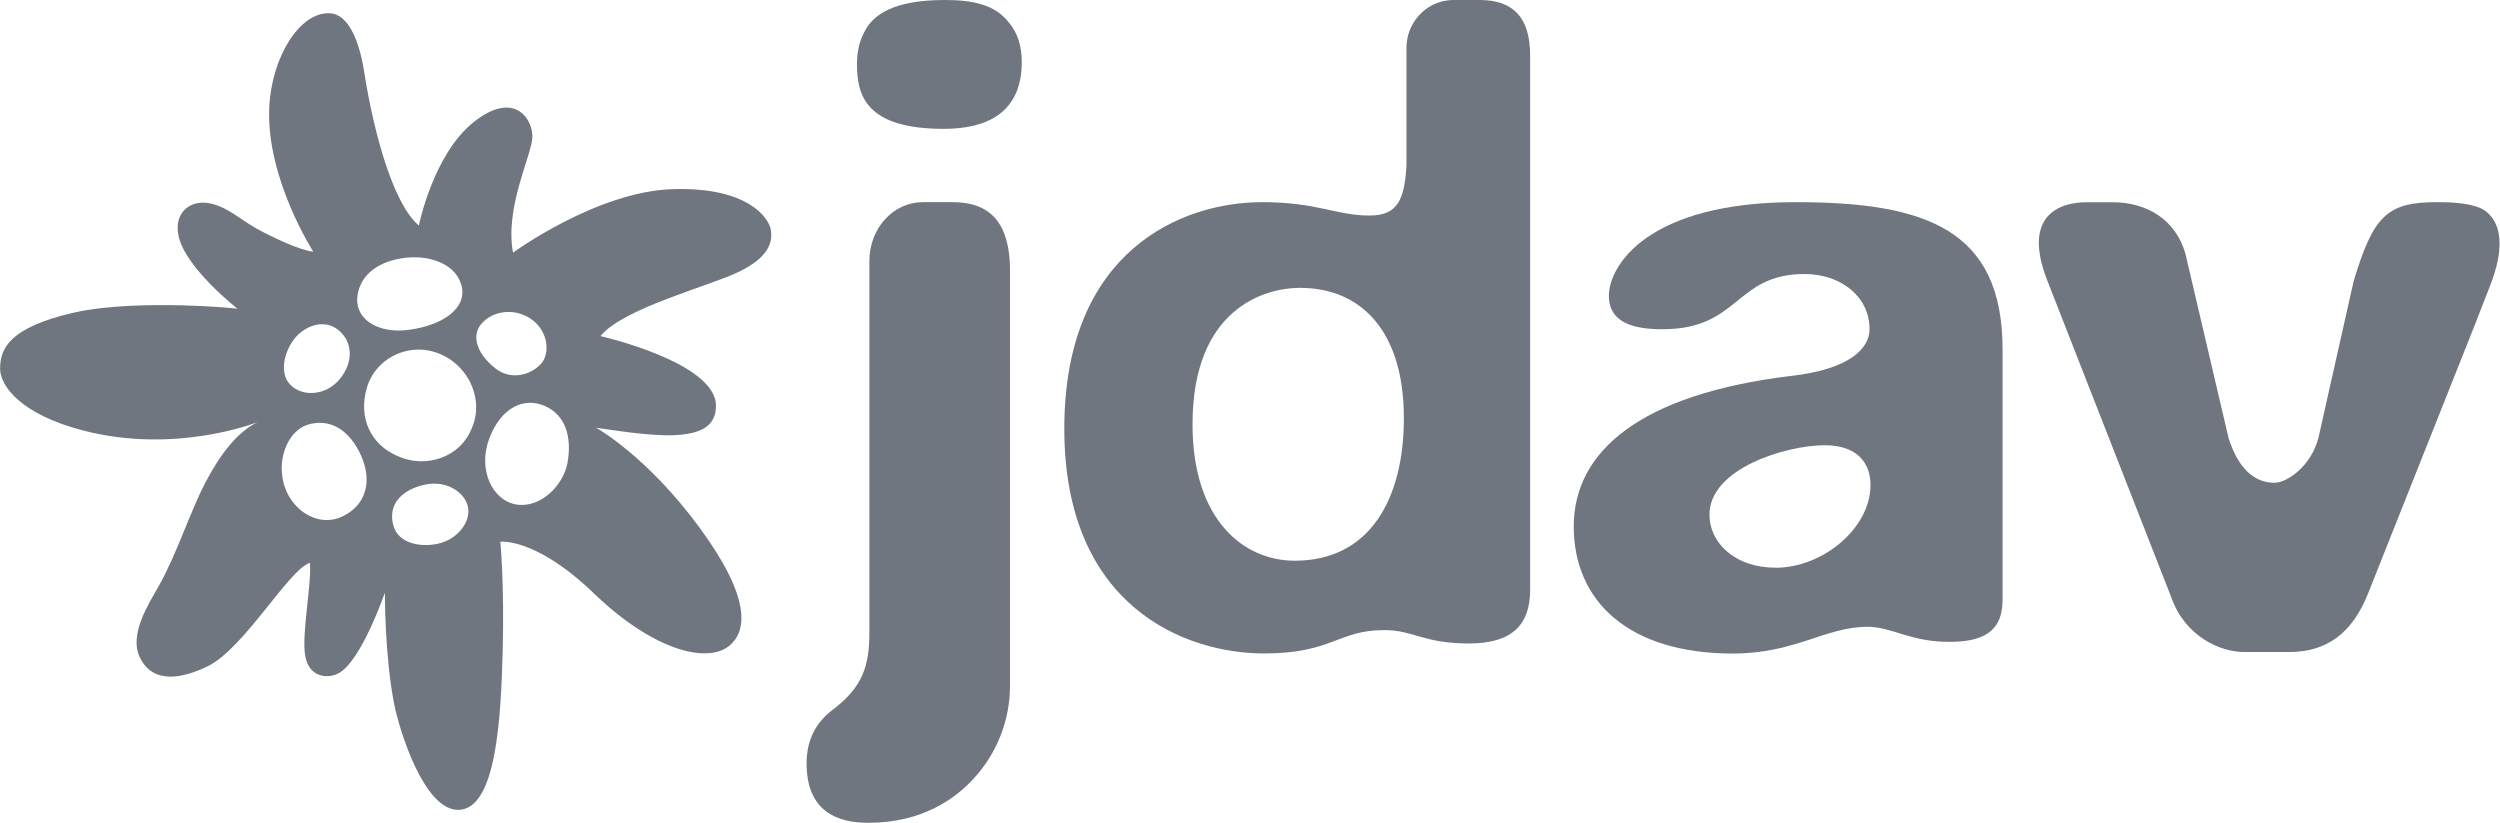 <?xml version="1.0" encoding="UTF-8"?>
<svg id="Ebene_1" data-name="Ebene 1" xmlns="http://www.w3.org/2000/svg" width="98.89mm" height="32.55mm" viewBox="0 0 280.31 92.28">
  <defs>
    <style>
      .cls-1 {
        fill: #707680;
        stroke-width: 0px;
      }
    </style>
  </defs>
  <path class="cls-1" d="M75.4,21.21c-8.51.27-17.89,7.12-17.89,7.12-.93-4.97,1.97-10.65,2.16-12.81.17-1.96-1.87-5.56-6.56-1.84-4.57,3.63-6.16,11.61-6.16,11.61-2.77-2.32-4.98-9.93-6.12-17.15-.16-1-.98-6.48-3.85-6.65-3.36-.2-6.56,4.88-6.81,10.6-.34,7.95,4.94,16.13,4.94,16.13-1.37-.1-4.59-1.6-6.43-2.63-1.76-.98-3.37-2.54-5.42-2.83-2.04-.28-3.78,1.12-3.27,3.65.73,3.62,6.61,8.2,6.61,8.2-4.21-.43-13.11-.78-18.44.47-7.14,1.67-8.17,4-8.17,6.27,0,1.92,2.31,5.13,9.4,6.95,10.44,2.68,19.51-.98,19.51-.98-2.21,1.06-4.13,3.44-5.87,6.76-1.74,3.31-3.23,8.07-5.26,11.66-1.12,1.99-3.35,5.39-2.11,7.98,1.42,2.96,4.61,2.46,7.64.98,4.07-2,9.14-10.94,11.44-11.58.2,2.37-.99,8.16-.52,10.52.48,2.42,2.63,2.5,3.8,1.82,2.52-1.45,5.12-9,5.12-9,0,0-.03,7.06,1.04,12.48.63,3.16,3.38,11.88,7.17,11.88,4.32,0,4.8-10.42,5-17.8.2-7.41-.26-12.27-.26-12.27,0,0,3.96-.5,10.51,5.81,6.68,6.43,12.74,7.91,15.21,5.82,1.84-1.56,2.54-5.16-3.38-13.21-5.94-8.09-11.62-11.21-11.62-11.21,1.47.21,5.98.96,8.75.84,2.78-.12,4.71-.87,4.71-3.29,0-4.9-12.95-7.82-12.95-7.82,2.53-3.14,12.31-5.63,15.56-7.23,3.07-1.51,3.83-3.11,3.53-4.75-.22-1.21-2.48-4.77-10.99-4.5ZM40.13,32.8c.54-2.42,2.85-3.66,5.52-3.91,2.67-.25,5.52.77,6.1,3.21.58,2.44-2.02,4.34-5.85,4.88-3.58.51-6.42-1.25-5.77-4.18ZM33.16,37.79c1.17-1.31,3.23-2.05,4.79-.76,1.56,1.29,1.72,3.55.13,5.48-1.59,1.93-4.29,2.01-5.6.58-1.3-1.43-.49-3.99.68-5.3ZM38.23,57.98c-2.72,1.19-5.73-.89-6.46-3.85-.75-3.01.71-5.87,2.67-6.49,2.49-.79,4.74.53,6.05,3.5,1.23,2.79.6,5.58-2.26,6.84ZM49.08,60.98c-2,.42-4.42-.04-4.98-2.02-.68-2.37.92-4.07,3.57-4.62,2.65-.55,4.74,1.16,4.83,2.83.09,1.67-1.42,3.38-3.42,3.8ZM52.95,47.84c-1.26,3.52-5.3,4.73-8.39,3.3-2.96-1.25-4.47-4.25-3.42-7.74.89-2.95,4.2-4.94,7.55-3.93,3.61,1.09,5.6,5.04,4.27,8.38ZM54.16,36.09c1.43-1.37,3.83-1.51,5.56-.18,1.74,1.34,1.94,3.7.97,4.84-1.05,1.22-3.33,2.01-5.17.55-2.18-1.72-2.78-3.84-1.35-5.21ZM63.65,51.76c-.45,2.66-3.03,5.24-5.74,4.82-2.71-.42-4.39-3.91-3.06-7.42,1.33-3.5,3.9-4.64,6.21-3.64,2.4,1.04,3.03,3.57,2.58,6.24Z"/>
  <path class="cls-1" d="M277.79,23.2s0,0,0,0c-1.41-.47-3.11-.53-4.53-.53-5.6,0-7.12,1.53-9.33,8.82l-3.97,17.66c-.88,3.26-3.59,4.99-4.92,4.99-2.21,0-4.03-1.53-5.14-4.99l-4.85-20.72c-1.1-3.84-4.38-5.75-8.13-5.75h-2.96c-3.09,0-7.25,1.53-4.38,8.82l13.89,35.48c1.54,4.41,5.51,6.14,8.16,6.14h5.07c4.19,0,7.06-2.11,8.82-6.52l12.27-30.87v-.02l1.53-3.92c2.86-7.56-1.55-8.58-1.55-8.59Z"/>
  <path class="cls-1" d="M201.34,22.67c-16.58,0-20.94,7.12-20.94,10.5,0,3.19,3.11,3.75,6.01,3.75,8.71,0,8.08-6.19,15.96-6.19,3.94,0,7.26,2.44,7.26,6.19,0,2.06-2.07,4.5-8.92,5.25-16.79,2.06-24.25,8.44-24.25,16.87s6.22,14.25,17.83,14.25c7.05,0,10.36-3,15.13-3,2.7,0,4.77,1.69,9.12,1.69,3.52,0,6.01-.94,6.01-4.69v-28.12c0-13.5-8.71-16.5-23.22-16.5ZM199.07,63.66c-4.52,0-7.39-2.78-7.39-5.94,0-5.2,8.62-7.79,12.93-7.79,3.69,0,5.13,2.04,5.13,4.46,0,4.83-5.33,9.28-10.67,9.28Z"/>
  <path class="cls-1" d="M106.8,22.67h-3.32c-3.32,0-6.01,2.9-6.01,6.63v41.65c0,3.68-.72,6.08-4.13,8.66-1.84,1.39-2.91,3.34-2.91,5.99,0,5.41,3.44,6.67,6.91,6.67,6.14,0,9.82-2.77,11.83-4.96,0,0,0,0,0,0,2.56-2.77,4.07-6.48,4.07-10.41V30.34c0-5.18-2.07-7.67-6.43-7.67Z"/>
  <path class="cls-1" d="M113.08,2.49c-1.51-1.97-4.03-2.49-7.13-2.49-5.67,0-8.08,1.58-9.07,3.64-.51.95-.8,2.12-.8,3.57,0,3.5,1,7.24,9.74,7.24,4.75,0,8.74-1.75,8.74-7.49,0-1.67-.4-3.24-1.48-4.47h0Z"/>
  <path class="cls-1" d="M165.92,0h-2.92c-1.88,0-3.53.98-4.47,2.49h-.01s-.02.04-.03.06c-.5.82-.79,1.79-.79,2.84v13.17c-.22,3.94-1.05,5.61-4.16,5.61-3.73,0-5.8-1.5-12.03-1.5-8.91,0-22.18,5.34-22.18,25.4s13.68,25.21,22.39,25.21c7.67,0,8.29-2.62,13.48-2.62,3.32,0,4.35,1.5,9.53,1.5,4.77,0,6.84-2.06,6.84-6V6.24c0-4.22-1.83-6.24-5.66-6.24ZM145.16,62.88c-5.62,0-11.45-4.46-11.45-15.3,0-12.93,8.03-15.3,12.05-15.3,6.83,0,11.65,4.82,11.65,14.6,0,9.09-3.82,16-12.25,16Z"/>
</svg>